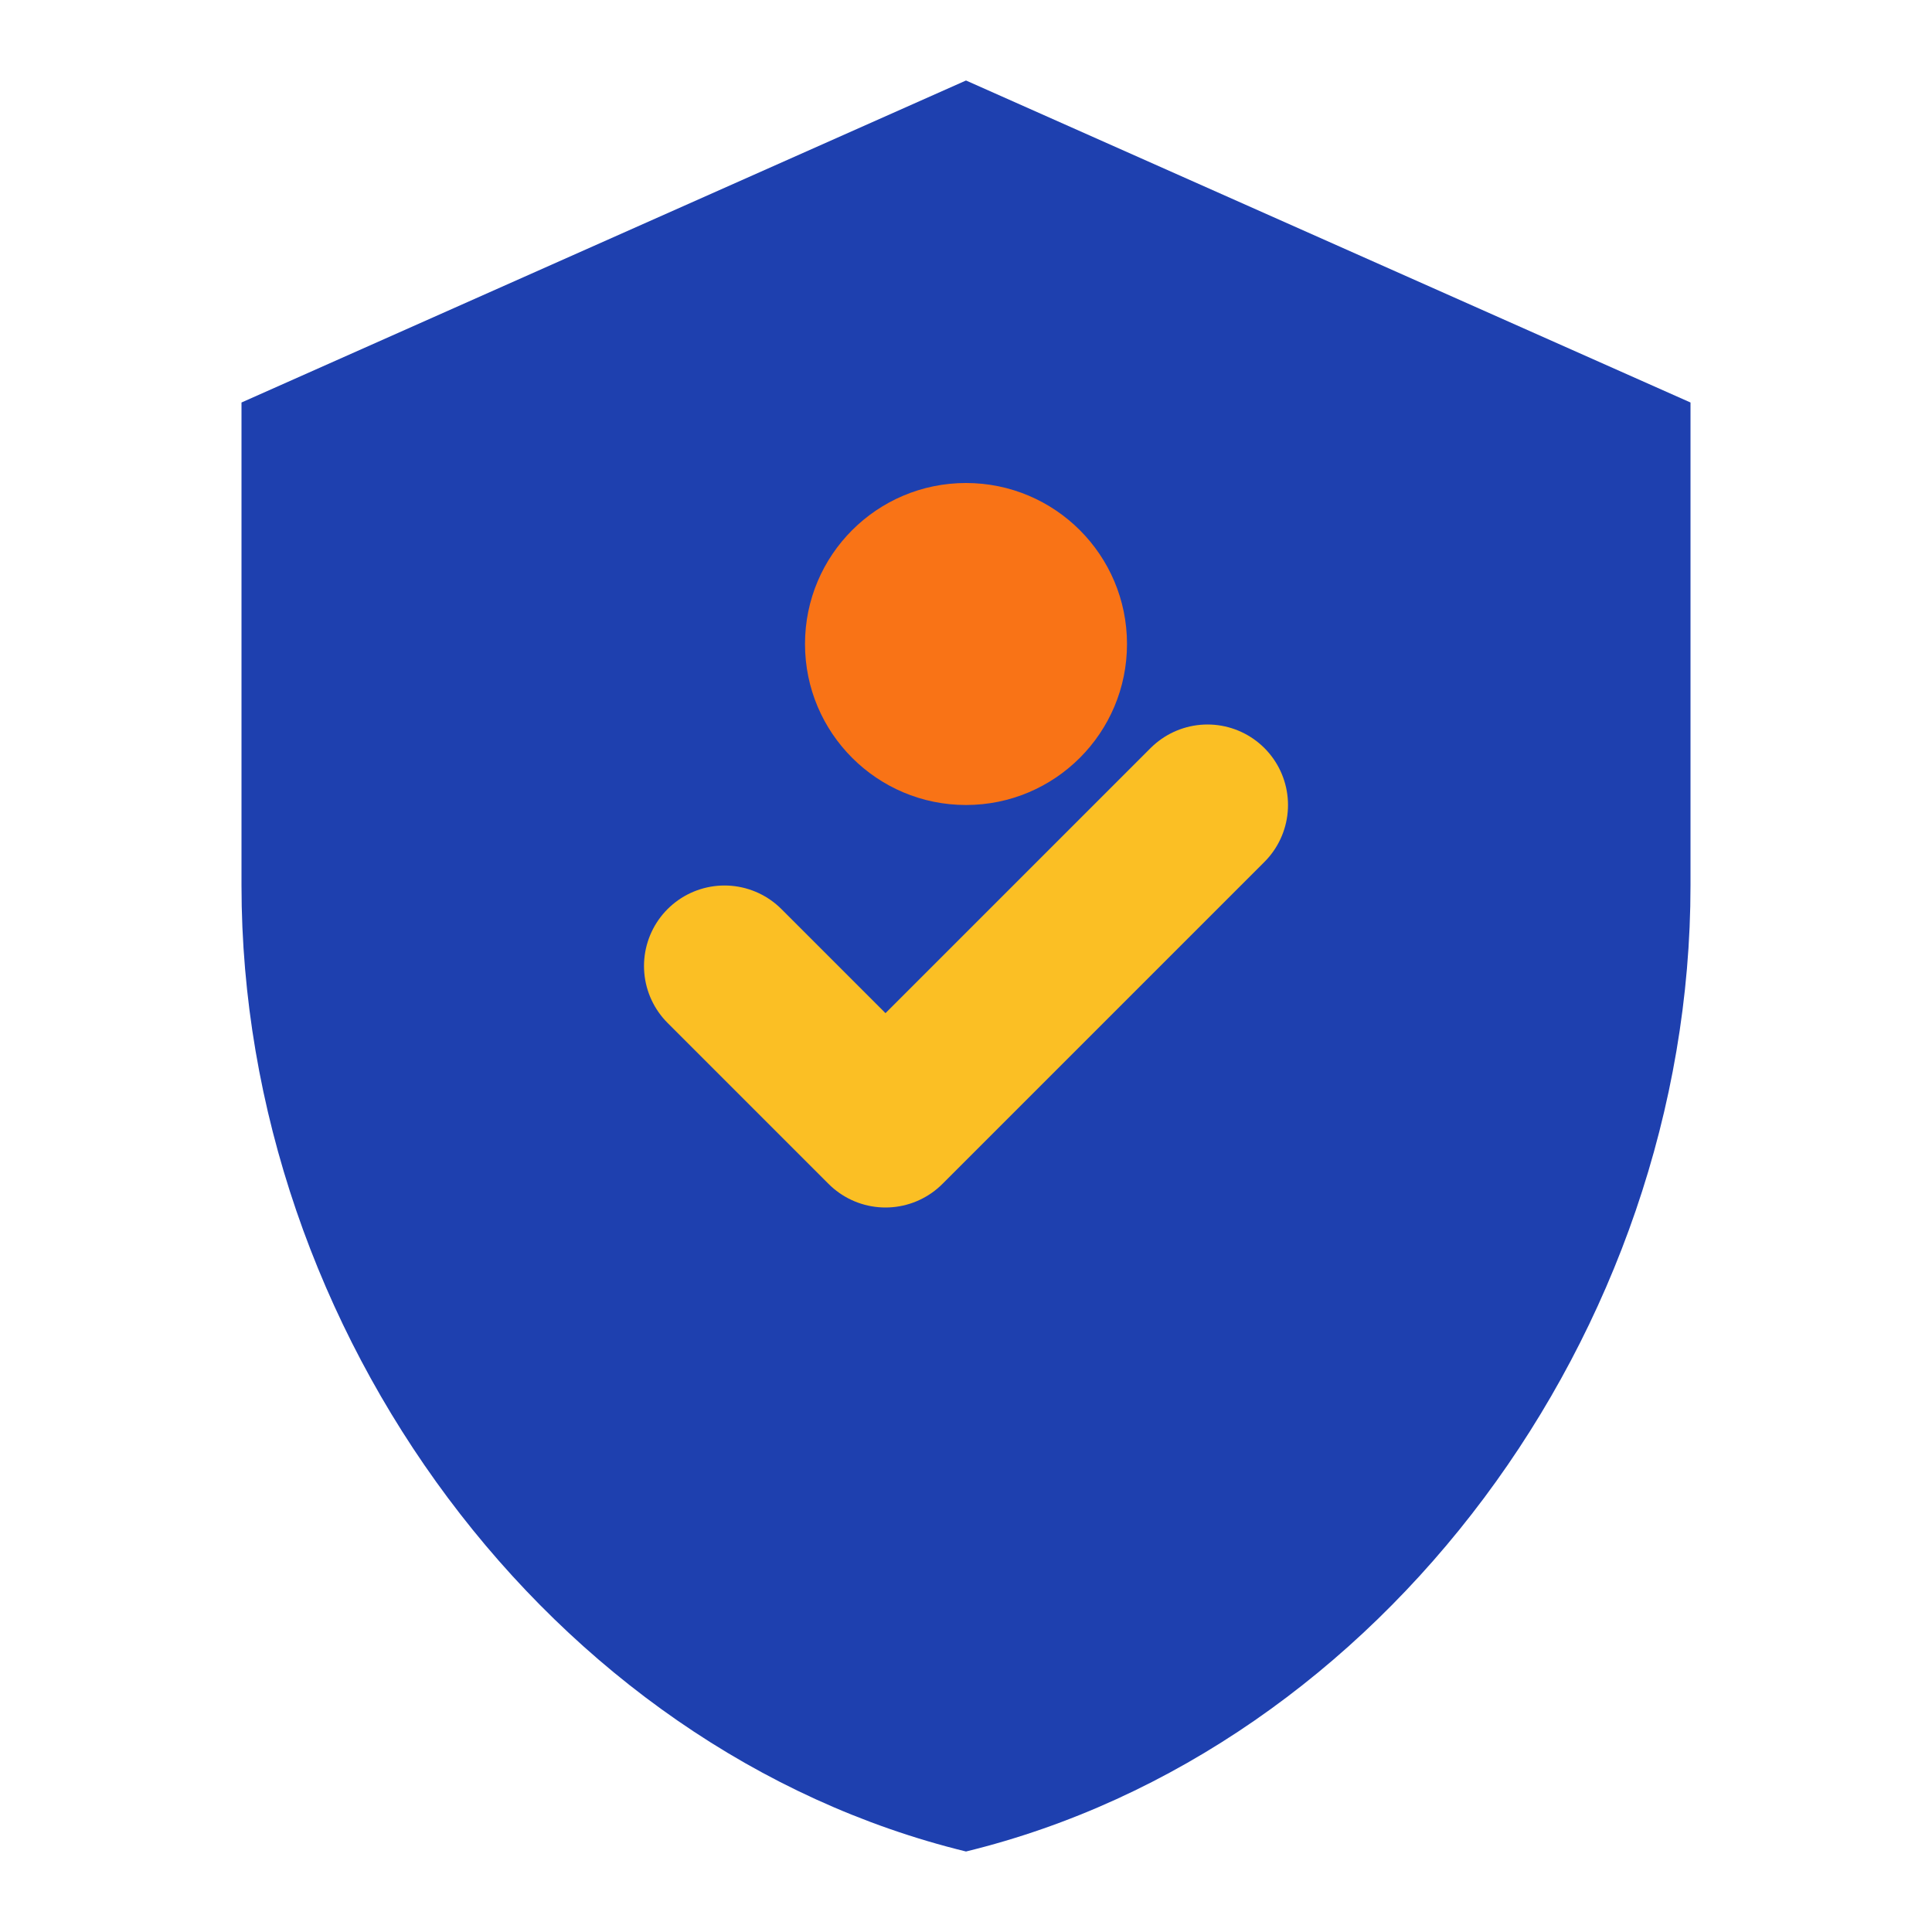 <svg xmlns="http://www.w3.org/2000/svg" viewBox="0 0 24 24" fill="none">
  <path d="M12 1L3 5v6c0 5.55 3.84 10.74 9 12 5.16-1.26 9-6.45 9-12V5l-9-4z" fill="#1e40af"/>
  <path d="M9 12l2 2 4-4" stroke="#fbbf24" stroke-width="2" stroke-linecap="round" stroke-linejoin="round"/>
  <circle cx="12" cy="8" r="2" fill="#f97316"/>
</svg>